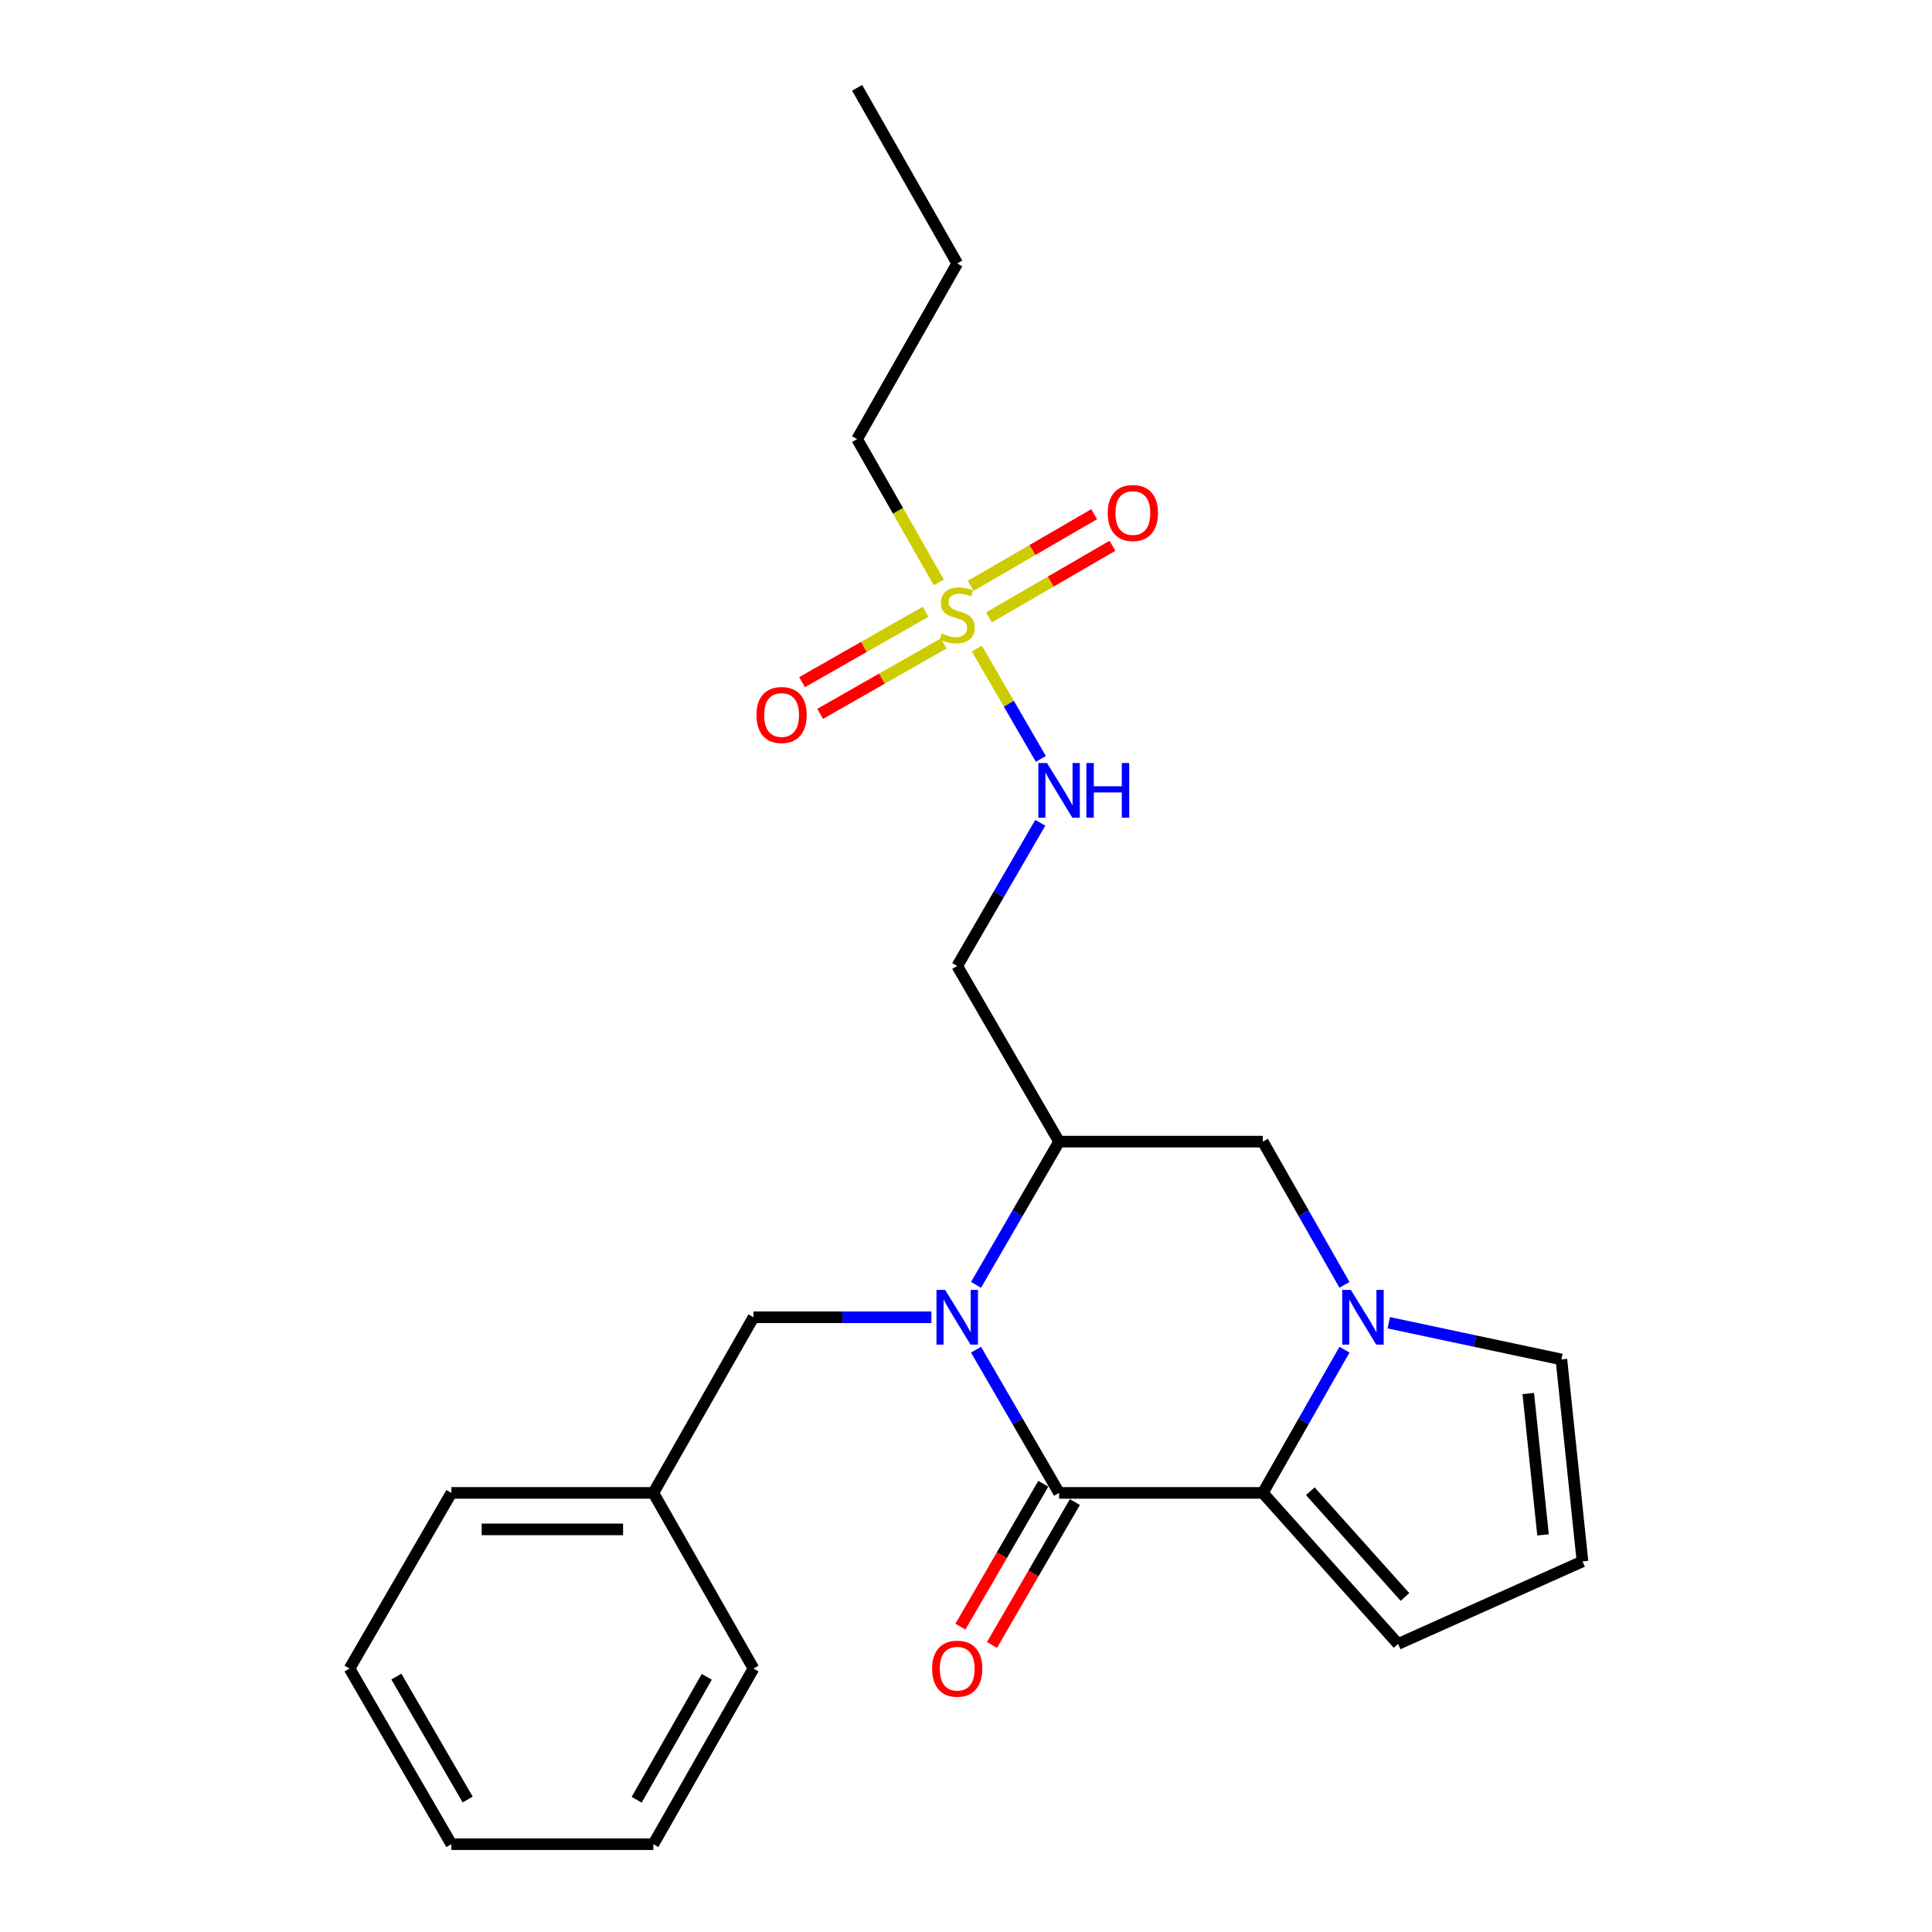 <?xml version='1.0' encoding='iso-8859-1'?>
<svg version='1.1' baseProfile='full'
              xmlns='http://www.w3.org/2000/svg'
                      xmlns:rdkit='http://www.rdkit.org/xml'
                      xmlns:xlink='http://www.w3.org/1999/xlink'
                  xml:space='preserve'
width='1000px' height='1000px' viewBox='0 0 1000 1000'>
<!-- END OF HEADER -->
<rect style='opacity:1.0;fill:#FFFFFF;stroke:none' width='1000' height='1000' x='0' y='0'> </rect>
<path class='bond-0' d='M 505.192,698.605 L 526.685,735.666' style='fill:none;fill-rule:evenodd;stroke:#0000FF;stroke-width:6px;stroke-linecap:butt;stroke-linejoin:miter;stroke-opacity:1' />
<path class='bond-0' d='M 526.685,735.666 L 548.177,772.727' style='fill:none;fill-rule:evenodd;stroke:#000000;stroke-width:6px;stroke-linecap:butt;stroke-linejoin:miter;stroke-opacity:1' />
<path class='bond-1' d='M 505.192,665.031 L 526.685,627.97' style='fill:none;fill-rule:evenodd;stroke:#0000FF;stroke-width:6px;stroke-linecap:butt;stroke-linejoin:miter;stroke-opacity:1' />
<path class='bond-1' d='M 526.685,627.97 L 548.177,590.909' style='fill:none;fill-rule:evenodd;stroke:#000000;stroke-width:6px;stroke-linecap:butt;stroke-linejoin:miter;stroke-opacity:1' />
<path class='bond-2' d='M 482.081,681.818 L 436.038,681.818' style='fill:none;fill-rule:evenodd;stroke:#0000FF;stroke-width:6px;stroke-linecap:butt;stroke-linejoin:miter;stroke-opacity:1' />
<path class='bond-2' d='M 436.038,681.818 L 389.996,681.818' style='fill:none;fill-rule:evenodd;stroke:#000000;stroke-width:6px;stroke-linecap:butt;stroke-linejoin:miter;stroke-opacity:1' />
<path class='bond-3' d='M 548.177,772.727 L 653.638,772.727' style='fill:none;fill-rule:evenodd;stroke:#000000;stroke-width:6px;stroke-linecap:butt;stroke-linejoin:miter;stroke-opacity:1' />
<path class='bond-4' d='M 540.009,767.99 L 518.563,804.971' style='fill:none;fill-rule:evenodd;stroke:#000000;stroke-width:6px;stroke-linecap:butt;stroke-linejoin:miter;stroke-opacity:1' />
<path class='bond-4' d='M 518.563,804.971 L 497.117,841.952' style='fill:none;fill-rule:evenodd;stroke:#FF0000;stroke-width:6px;stroke-linecap:butt;stroke-linejoin:miter;stroke-opacity:1' />
<path class='bond-4' d='M 556.345,777.464 L 534.899,814.445' style='fill:none;fill-rule:evenodd;stroke:#000000;stroke-width:6px;stroke-linecap:butt;stroke-linejoin:miter;stroke-opacity:1' />
<path class='bond-4' d='M 534.899,814.445 L 513.453,851.426' style='fill:none;fill-rule:evenodd;stroke:#FF0000;stroke-width:6px;stroke-linecap:butt;stroke-linejoin:miter;stroke-opacity:1' />
<path class='bond-5' d='M 653.638,772.727 L 723.637,850.91' style='fill:none;fill-rule:evenodd;stroke:#000000;stroke-width:6px;stroke-linecap:butt;stroke-linejoin:miter;stroke-opacity:1' />
<path class='bond-5' d='M 678.207,771.858 L 727.207,826.586' style='fill:none;fill-rule:evenodd;stroke:#000000;stroke-width:6px;stroke-linecap:butt;stroke-linejoin:miter;stroke-opacity:1' />
<path class='bond-6' d='M 653.638,772.727 L 674.766,735.661' style='fill:none;fill-rule:evenodd;stroke:#000000;stroke-width:6px;stroke-linecap:butt;stroke-linejoin:miter;stroke-opacity:1' />
<path class='bond-6' d='M 674.766,735.661 L 695.893,698.594' style='fill:none;fill-rule:evenodd;stroke:#0000FF;stroke-width:6px;stroke-linecap:butt;stroke-linejoin:miter;stroke-opacity:1' />
<path class='bond-7' d='M 695.893,665.042 L 674.766,627.976' style='fill:none;fill-rule:evenodd;stroke:#0000FF;stroke-width:6px;stroke-linecap:butt;stroke-linejoin:miter;stroke-opacity:1' />
<path class='bond-7' d='M 674.766,627.976 L 653.638,590.909' style='fill:none;fill-rule:evenodd;stroke:#000000;stroke-width:6px;stroke-linecap:butt;stroke-linejoin:miter;stroke-opacity:1' />
<path class='bond-8' d='M 718.821,684.658 L 763.5,694.149' style='fill:none;fill-rule:evenodd;stroke:#0000FF;stroke-width:6px;stroke-linecap:butt;stroke-linejoin:miter;stroke-opacity:1' />
<path class='bond-8' d='M 763.5,694.149 L 808.178,703.641' style='fill:none;fill-rule:evenodd;stroke:#000000;stroke-width:6px;stroke-linecap:butt;stroke-linejoin:miter;stroke-opacity:1' />
<path class='bond-9' d='M 505.61,335.689 L 522.173,364.249' style='fill:none;fill-rule:evenodd;stroke:#CCCC00;stroke-width:6px;stroke-linecap:butt;stroke-linejoin:miter;stroke-opacity:1' />
<path class='bond-9' d='M 522.173,364.249 L 538.735,392.81' style='fill:none;fill-rule:evenodd;stroke:#0000FF;stroke-width:6px;stroke-linecap:butt;stroke-linejoin:miter;stroke-opacity:1' />
<path class='bond-10' d='M 511.902,319.559 L 543.859,301.023' style='fill:none;fill-rule:evenodd;stroke:#CCCC00;stroke-width:6px;stroke-linecap:butt;stroke-linejoin:miter;stroke-opacity:1' />
<path class='bond-10' d='M 543.859,301.023 L 575.815,282.487' style='fill:none;fill-rule:evenodd;stroke:#FF0000;stroke-width:6px;stroke-linecap:butt;stroke-linejoin:miter;stroke-opacity:1' />
<path class='bond-10' d='M 502.427,303.223 L 534.383,284.688' style='fill:none;fill-rule:evenodd;stroke:#CCCC00;stroke-width:6px;stroke-linecap:butt;stroke-linejoin:miter;stroke-opacity:1' />
<path class='bond-10' d='M 534.383,284.688 L 566.34,266.152' style='fill:none;fill-rule:evenodd;stroke:#FF0000;stroke-width:6px;stroke-linecap:butt;stroke-linejoin:miter;stroke-opacity:1' />
<path class='bond-11' d='M 479.085,316.645 L 447.118,334.866' style='fill:none;fill-rule:evenodd;stroke:#CCCC00;stroke-width:6px;stroke-linecap:butt;stroke-linejoin:miter;stroke-opacity:1' />
<path class='bond-11' d='M 447.118,334.866 L 415.152,353.087' style='fill:none;fill-rule:evenodd;stroke:#FF0000;stroke-width:6px;stroke-linecap:butt;stroke-linejoin:miter;stroke-opacity:1' />
<path class='bond-11' d='M 488.437,333.052 L 456.47,351.273' style='fill:none;fill-rule:evenodd;stroke:#CCCC00;stroke-width:6px;stroke-linecap:butt;stroke-linejoin:miter;stroke-opacity:1' />
<path class='bond-11' d='M 456.47,351.273 L 424.503,369.494' style='fill:none;fill-rule:evenodd;stroke:#FF0000;stroke-width:6px;stroke-linecap:butt;stroke-linejoin:miter;stroke-opacity:1' />
<path class='bond-12' d='M 485.918,301.446 L 464.779,264.359' style='fill:none;fill-rule:evenodd;stroke:#CCCC00;stroke-width:6px;stroke-linecap:butt;stroke-linejoin:miter;stroke-opacity:1' />
<path class='bond-12' d='M 464.779,264.359 L 443.64,227.273' style='fill:none;fill-rule:evenodd;stroke:#000000;stroke-width:6px;stroke-linecap:butt;stroke-linejoin:miter;stroke-opacity:1' />
<path class='bond-13' d='M 548.177,590.909 L 653.638,590.909' style='fill:none;fill-rule:evenodd;stroke:#000000;stroke-width:6px;stroke-linecap:butt;stroke-linejoin:miter;stroke-opacity:1' />
<path class='bond-14' d='M 548.177,590.909 L 495.457,500' style='fill:none;fill-rule:evenodd;stroke:#000000;stroke-width:6px;stroke-linecap:butt;stroke-linejoin:miter;stroke-opacity:1' />
<path class='bond-15' d='M 538.442,425.878 L 516.95,462.939' style='fill:none;fill-rule:evenodd;stroke:#0000FF;stroke-width:6px;stroke-linecap:butt;stroke-linejoin:miter;stroke-opacity:1' />
<path class='bond-15' d='M 516.95,462.939 L 495.457,500' style='fill:none;fill-rule:evenodd;stroke:#000000;stroke-width:6px;stroke-linecap:butt;stroke-linejoin:miter;stroke-opacity:1' />
<path class='bond-16' d='M 389.996,681.818 L 338.179,772.727' style='fill:none;fill-rule:evenodd;stroke:#000000;stroke-width:6px;stroke-linecap:butt;stroke-linejoin:miter;stroke-opacity:1' />
<path class='bond-17' d='M 808.178,703.641 L 819.089,808.178' style='fill:none;fill-rule:evenodd;stroke:#000000;stroke-width:6px;stroke-linecap:butt;stroke-linejoin:miter;stroke-opacity:1' />
<path class='bond-17' d='M 791.032,721.282 L 798.67,794.458' style='fill:none;fill-rule:evenodd;stroke:#000000;stroke-width:6px;stroke-linecap:butt;stroke-linejoin:miter;stroke-opacity:1' />
<path class='bond-18' d='M 723.637,850.91 L 819.089,808.178' style='fill:none;fill-rule:evenodd;stroke:#000000;stroke-width:6px;stroke-linecap:butt;stroke-linejoin:miter;stroke-opacity:1' />
<path class='bond-19' d='M 443.64,227.273 L 495.457,136.364' style='fill:none;fill-rule:evenodd;stroke:#000000;stroke-width:6px;stroke-linecap:butt;stroke-linejoin:miter;stroke-opacity:1' />
<path class='bond-20' d='M 338.179,772.727 L 233.641,772.727' style='fill:none;fill-rule:evenodd;stroke:#000000;stroke-width:6px;stroke-linecap:butt;stroke-linejoin:miter;stroke-opacity:1' />
<path class='bond-20' d='M 322.498,791.612 L 249.322,791.612' style='fill:none;fill-rule:evenodd;stroke:#000000;stroke-width:6px;stroke-linecap:butt;stroke-linejoin:miter;stroke-opacity:1' />
<path class='bond-21' d='M 338.179,772.727 L 389.996,863.636' style='fill:none;fill-rule:evenodd;stroke:#000000;stroke-width:6px;stroke-linecap:butt;stroke-linejoin:miter;stroke-opacity:1' />
<path class='bond-22' d='M 233.641,772.727 L 180.911,863.636' style='fill:none;fill-rule:evenodd;stroke:#000000;stroke-width:6px;stroke-linecap:butt;stroke-linejoin:miter;stroke-opacity:1' />
<path class='bond-23' d='M 389.996,863.636 L 338.179,954.545' style='fill:none;fill-rule:evenodd;stroke:#000000;stroke-width:6px;stroke-linecap:butt;stroke-linejoin:miter;stroke-opacity:1' />
<path class='bond-23' d='M 365.817,867.921 L 329.545,931.557' style='fill:none;fill-rule:evenodd;stroke:#000000;stroke-width:6px;stroke-linecap:butt;stroke-linejoin:miter;stroke-opacity:1' />
<path class='bond-24' d='M 495.457,136.364 L 443.64,45.455' style='fill:none;fill-rule:evenodd;stroke:#000000;stroke-width:6px;stroke-linecap:butt;stroke-linejoin:miter;stroke-opacity:1' />
<path class='bond-25' d='M 338.179,954.545 L 233.641,954.545' style='fill:none;fill-rule:evenodd;stroke:#000000;stroke-width:6px;stroke-linecap:butt;stroke-linejoin:miter;stroke-opacity:1' />
<path class='bond-26' d='M 180.911,863.636 L 233.641,954.545' style='fill:none;fill-rule:evenodd;stroke:#000000;stroke-width:6px;stroke-linecap:butt;stroke-linejoin:miter;stroke-opacity:1' />
<path class='bond-26' d='M 205.156,867.797 L 242.067,931.434' style='fill:none;fill-rule:evenodd;stroke:#000000;stroke-width:6px;stroke-linecap:butt;stroke-linejoin:miter;stroke-opacity:1' />
<path  class='atom-0' d='M 489.197 667.658
L 498.477 682.658
Q 499.397 684.138, 500.877 686.818
Q 502.357 689.498, 502.437 689.658
L 502.437 667.658
L 506.197 667.658
L 506.197 695.978
L 502.317 695.978
L 492.357 679.578
Q 491.197 677.658, 489.957 675.458
Q 488.757 673.258, 488.397 672.578
L 488.397 695.978
L 484.717 695.978
L 484.717 667.658
L 489.197 667.658
' fill='#0000FF'/>
<path  class='atom-3' d='M 699.196 667.658
L 708.476 682.658
Q 709.396 684.138, 710.876 686.818
Q 712.356 689.498, 712.436 689.658
L 712.436 667.658
L 716.196 667.658
L 716.196 695.978
L 712.316 695.978
L 702.356 679.578
Q 701.196 677.658, 699.956 675.458
Q 698.756 673.258, 698.396 672.578
L 698.396 695.978
L 694.716 695.978
L 694.716 667.658
L 699.196 667.658
' fill='#0000FF'/>
<path  class='atom-4' d='M 487.457 327.902
Q 487.777 328.022, 489.097 328.582
Q 490.417 329.142, 491.857 329.502
Q 493.337 329.822, 494.777 329.822
Q 497.457 329.822, 499.017 328.542
Q 500.577 327.222, 500.577 324.942
Q 500.577 323.382, 499.777 322.422
Q 499.017 321.462, 497.817 320.942
Q 496.617 320.422, 494.617 319.822
Q 492.097 319.062, 490.577 318.342
Q 489.097 317.622, 488.017 316.102
Q 486.977 314.582, 486.977 312.022
Q 486.977 308.462, 489.377 306.262
Q 491.817 304.062, 496.617 304.062
Q 499.897 304.062, 503.617 305.622
L 502.697 308.702
Q 499.297 307.302, 496.737 307.302
Q 493.977 307.302, 492.457 308.462
Q 490.937 309.582, 490.977 311.542
Q 490.977 313.062, 491.737 313.982
Q 492.537 314.902, 493.657 315.422
Q 494.817 315.942, 496.737 316.542
Q 499.297 317.342, 500.817 318.142
Q 502.337 318.942, 503.417 320.582
Q 504.537 322.182, 504.537 324.942
Q 504.537 328.862, 501.897 330.982
Q 499.297 333.062, 494.937 333.062
Q 492.417 333.062, 490.497 332.502
Q 488.617 331.982, 486.377 331.062
L 487.457 327.902
' fill='#CCCC00'/>
<path  class='atom-7' d='M 541.917 394.931
L 551.197 409.931
Q 552.117 411.411, 553.597 414.091
Q 555.077 416.771, 555.157 416.931
L 555.157 394.931
L 558.917 394.931
L 558.917 423.251
L 555.037 423.251
L 545.077 406.851
Q 543.917 404.931, 542.677 402.731
Q 541.477 400.531, 541.117 399.851
L 541.117 423.251
L 537.437 423.251
L 537.437 394.931
L 541.917 394.931
' fill='#0000FF'/>
<path  class='atom-7' d='M 562.317 394.931
L 566.157 394.931
L 566.157 406.971
L 580.637 406.971
L 580.637 394.931
L 584.477 394.931
L 584.477 423.251
L 580.637 423.251
L 580.637 410.171
L 566.157 410.171
L 566.157 423.251
L 562.317 423.251
L 562.317 394.931
' fill='#0000FF'/>
<path  class='atom-12' d='M 482.457 863.716
Q 482.457 856.916, 485.817 853.116
Q 489.177 849.316, 495.457 849.316
Q 501.737 849.316, 505.097 853.116
Q 508.457 856.916, 508.457 863.716
Q 508.457 870.596, 505.057 874.516
Q 501.657 878.396, 495.457 878.396
Q 489.217 878.396, 485.817 874.516
Q 482.457 870.636, 482.457 863.716
M 495.457 875.196
Q 499.777 875.196, 502.097 872.316
Q 504.457 869.396, 504.457 863.716
Q 504.457 858.156, 502.097 855.356
Q 499.777 852.516, 495.457 852.516
Q 491.137 852.516, 488.777 855.316
Q 486.457 858.116, 486.457 863.716
Q 486.457 869.436, 488.777 872.316
Q 491.137 875.196, 495.457 875.196
' fill='#FF0000'/>
<path  class='atom-13' d='M 573.366 265.531
Q 573.366 258.731, 576.726 254.931
Q 580.086 251.131, 586.366 251.131
Q 592.646 251.131, 596.006 254.931
Q 599.366 258.731, 599.366 265.531
Q 599.366 272.411, 595.966 276.331
Q 592.566 280.211, 586.366 280.211
Q 580.126 280.211, 576.726 276.331
Q 573.366 272.451, 573.366 265.531
M 586.366 277.011
Q 590.686 277.011, 593.006 274.131
Q 595.366 271.211, 595.366 265.531
Q 595.366 259.971, 593.006 257.171
Q 590.686 254.331, 586.366 254.331
Q 582.046 254.331, 579.686 257.131
Q 577.366 259.931, 577.366 265.531
Q 577.366 271.251, 579.686 274.131
Q 582.046 277.011, 586.366 277.011
' fill='#FF0000'/>
<path  class='atom-14' d='M 391.548 370.079
Q 391.548 363.279, 394.908 359.479
Q 398.268 355.679, 404.548 355.679
Q 410.828 355.679, 414.188 359.479
Q 417.548 363.279, 417.548 370.079
Q 417.548 376.959, 414.148 380.879
Q 410.748 384.759, 404.548 384.759
Q 398.308 384.759, 394.908 380.879
Q 391.548 376.999, 391.548 370.079
M 404.548 381.559
Q 408.868 381.559, 411.188 378.679
Q 413.548 375.759, 413.548 370.079
Q 413.548 364.519, 411.188 361.719
Q 408.868 358.879, 404.548 358.879
Q 400.228 358.879, 397.868 361.679
Q 395.548 364.479, 395.548 370.079
Q 395.548 375.799, 397.868 378.679
Q 400.228 381.559, 404.548 381.559
' fill='#FF0000'/>
</svg>
